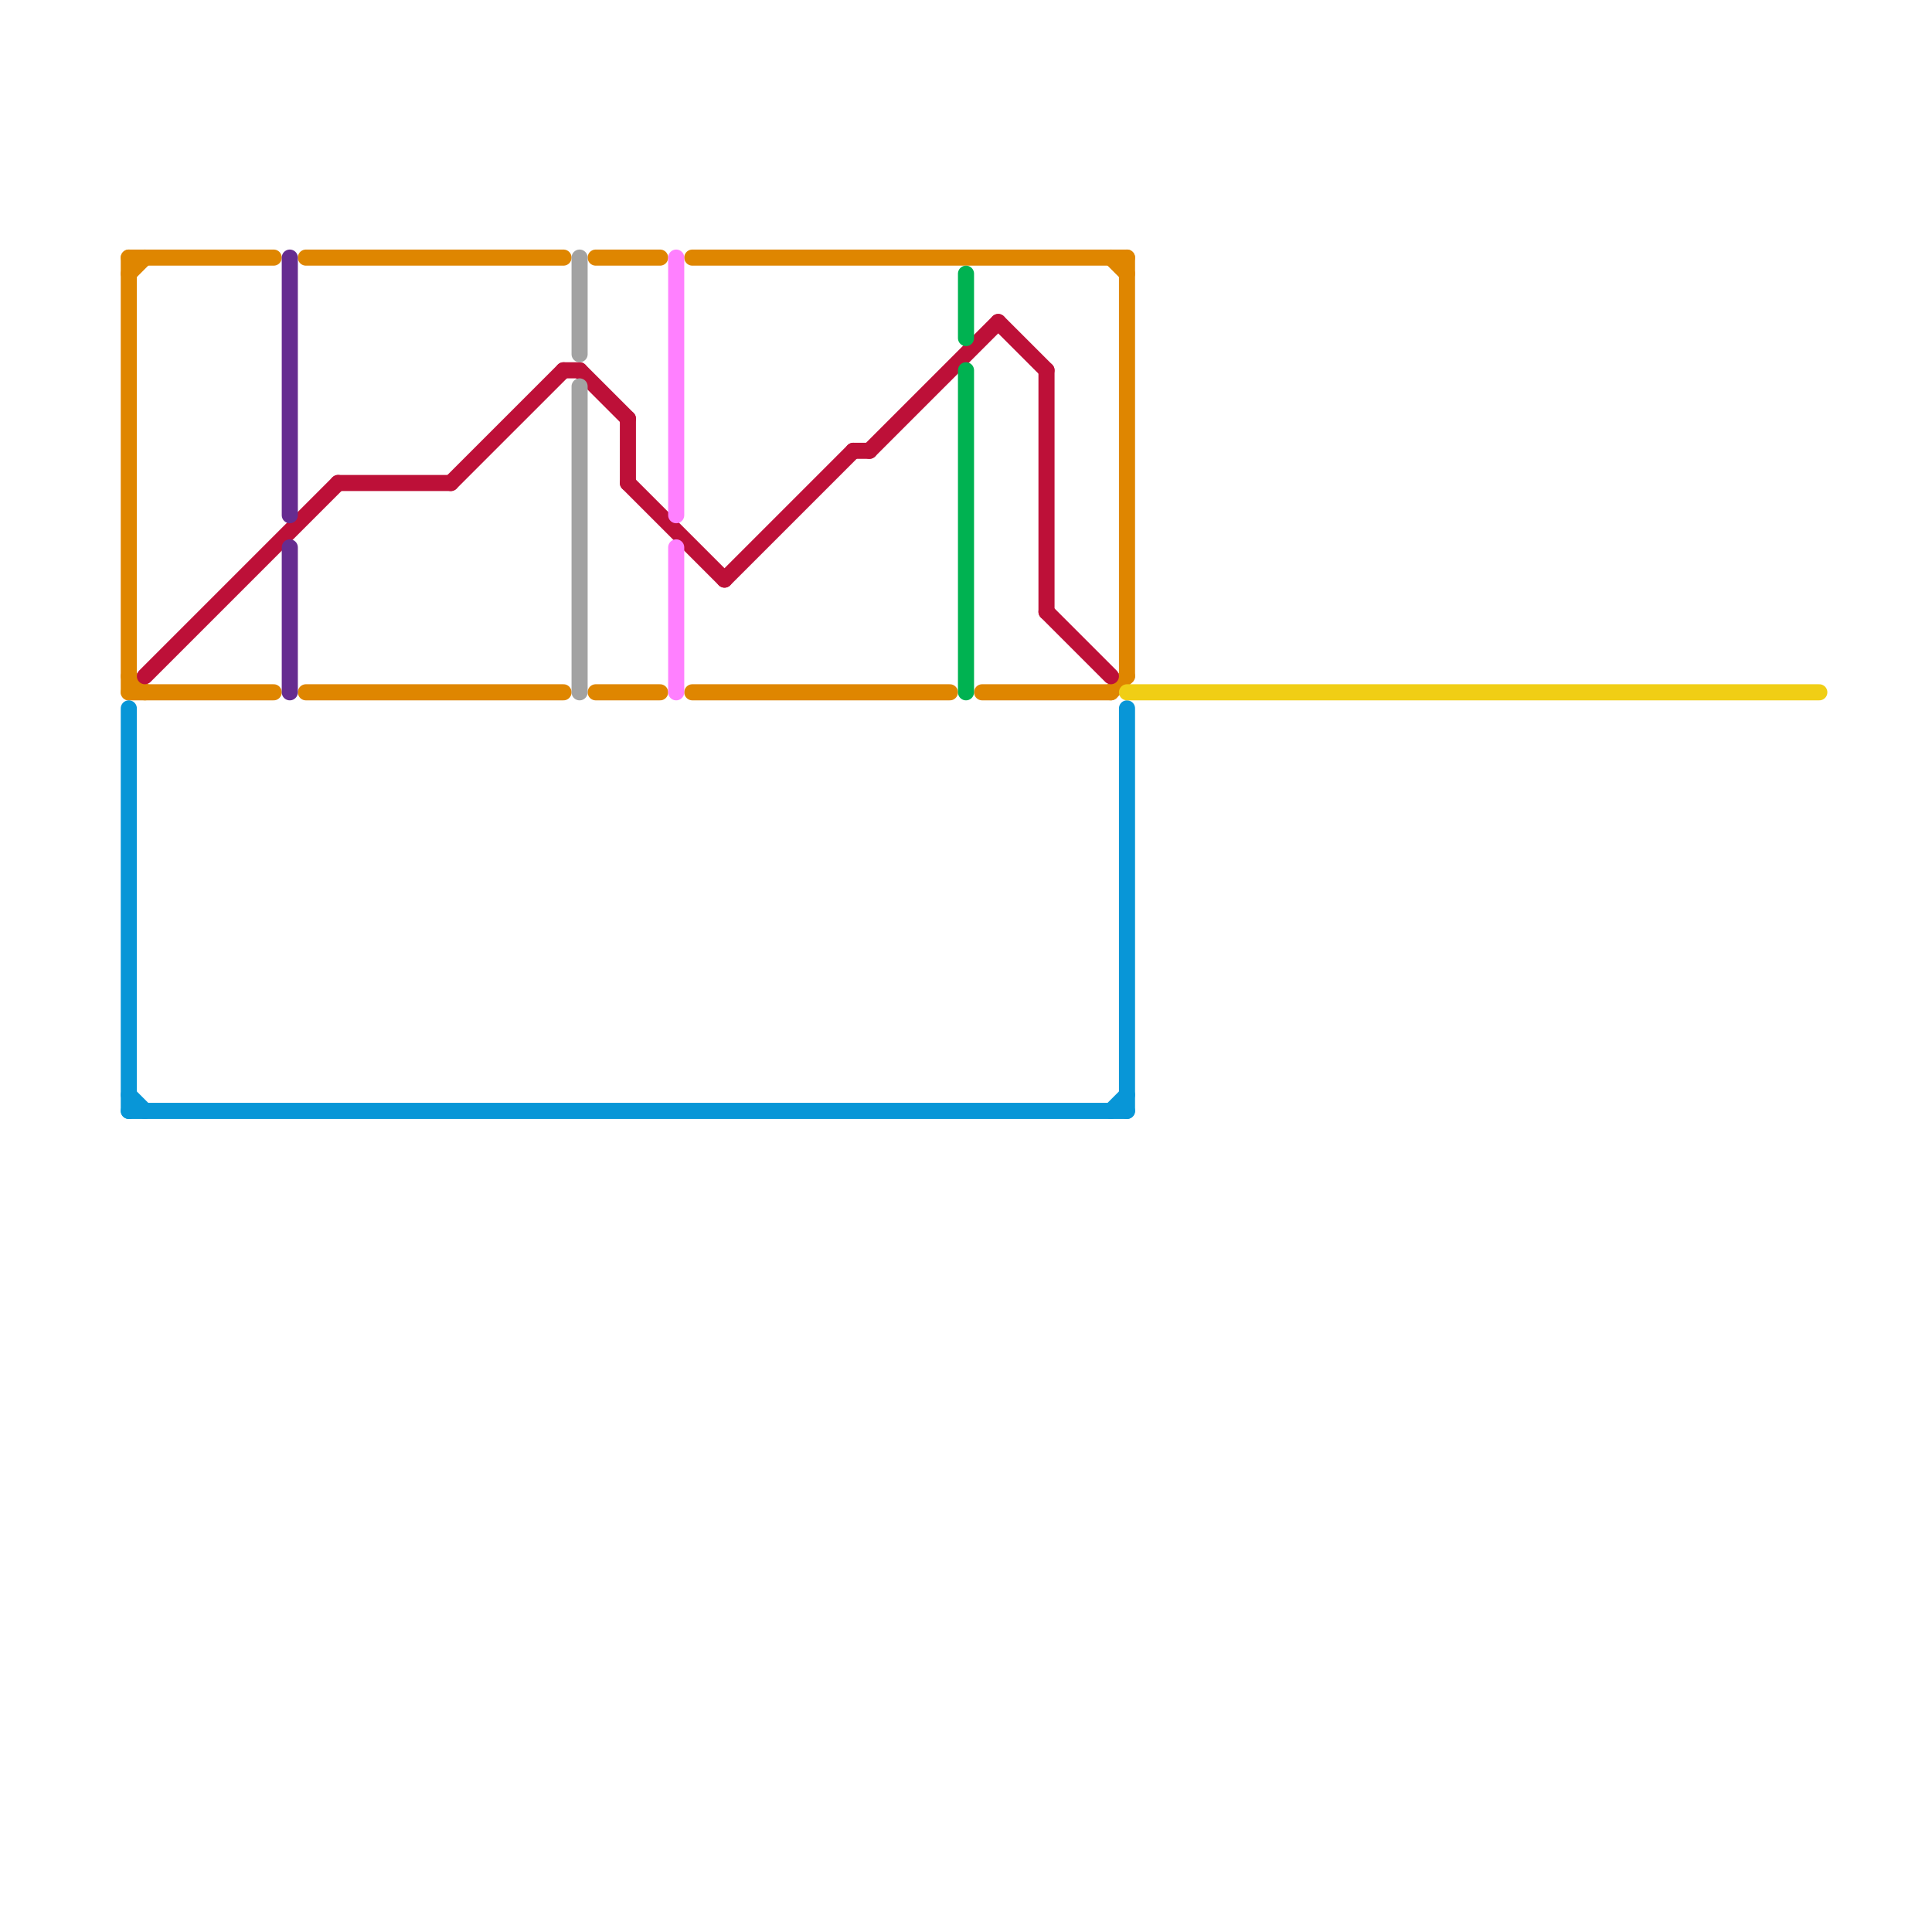 
<svg version="1.1" xmlns="http://www.w3.org/2000/svg" viewBox="0 0 120 120">
<style>text { font: 1px Helvetica; font-weight: 600; white-space: pre; dominant-baseline: central; } line { stroke-width: 1; fill: none; stroke-linecap: round; stroke-linejoin: round; } .c0 { stroke: #df8600 } .c1 { stroke: #bd1038 } .c2 { stroke: #0896d7 } .c3 { stroke: #f0ce15 } .c4 { stroke: #662c90 } .c5 { stroke: #a2a2a2 } .c6 { stroke: #ff80ff } .c7 { stroke: #00b251 }</style><defs><g id="wm-xf"><circle r="1.2" fill="#000"/><circle r="0.9" fill="#fff"/><circle r="0.6" fill="#000"/><circle r="0.3" fill="#fff"/></g><g id="wm"><circle r="0.6" fill="#000"/><circle r="0.3" fill="#fff"/></g></defs><line class="c0" x1="70" y1="16" x2="70" y2="42"/><line class="c0" x1="8" y1="42" x2="9" y2="43"/><line class="c0" x1="8" y1="43" x2="17" y2="43"/><line class="c0" x1="69" y1="43" x2="70" y2="42"/><line class="c0" x1="8" y1="16" x2="8" y2="43"/><line class="c0" x1="43" y1="16" x2="70" y2="16"/><line class="c0" x1="69" y1="16" x2="70" y2="17"/><line class="c0" x1="8" y1="16" x2="17" y2="16"/><line class="c0" x1="61" y1="43" x2="69" y2="43"/><line class="c0" x1="19" y1="43" x2="35" y2="43"/><line class="c0" x1="43" y1="43" x2="59" y2="43"/><line class="c0" x1="37" y1="43" x2="41" y2="43"/><line class="c0" x1="8" y1="17" x2="9" y2="16"/><line class="c0" x1="37" y1="16" x2="41" y2="16"/><line class="c0" x1="19" y1="16" x2="35" y2="16"/><line class="c1" x1="65" y1="38" x2="69" y2="42"/><line class="c1" x1="62" y1="20" x2="65" y2="23"/><line class="c1" x1="35" y1="23" x2="36" y2="23"/><line class="c1" x1="54" y1="28" x2="62" y2="20"/><line class="c1" x1="39" y1="26" x2="39" y2="30"/><line class="c1" x1="36" y1="23" x2="39" y2="26"/><line class="c1" x1="39" y1="30" x2="45" y2="36"/><line class="c1" x1="21" y1="30" x2="28" y2="30"/><line class="c1" x1="45" y1="36" x2="53" y2="28"/><line class="c1" x1="65" y1="23" x2="65" y2="38"/><line class="c1" x1="9" y1="42" x2="21" y2="30"/><line class="c1" x1="53" y1="28" x2="54" y2="28"/><line class="c1" x1="28" y1="30" x2="35" y2="23"/><line class="c2" x1="8" y1="68" x2="9" y2="69"/><line class="c2" x1="70" y1="44" x2="70" y2="69"/><line class="c2" x1="8" y1="44" x2="8" y2="69"/><line class="c2" x1="8" y1="69" x2="70" y2="69"/><line class="c2" x1="69" y1="69" x2="70" y2="68"/><line class="c3" x1="70" y1="43" x2="113" y2="43"/><line class="c4" x1="18" y1="34" x2="18" y2="43"/><line class="c4" x1="18" y1="16" x2="18" y2="32"/><line class="c5" x1="36" y1="16" x2="36" y2="22"/><line class="c5" x1="36" y1="24" x2="36" y2="43"/><line class="c6" x1="42" y1="16" x2="42" y2="32"/><line class="c6" x1="42" y1="34" x2="42" y2="43"/><line class="c7" x1="60" y1="23" x2="60" y2="43"/><line class="c7" x1="60" y1="17" x2="60" y2="21"/>
</svg>
